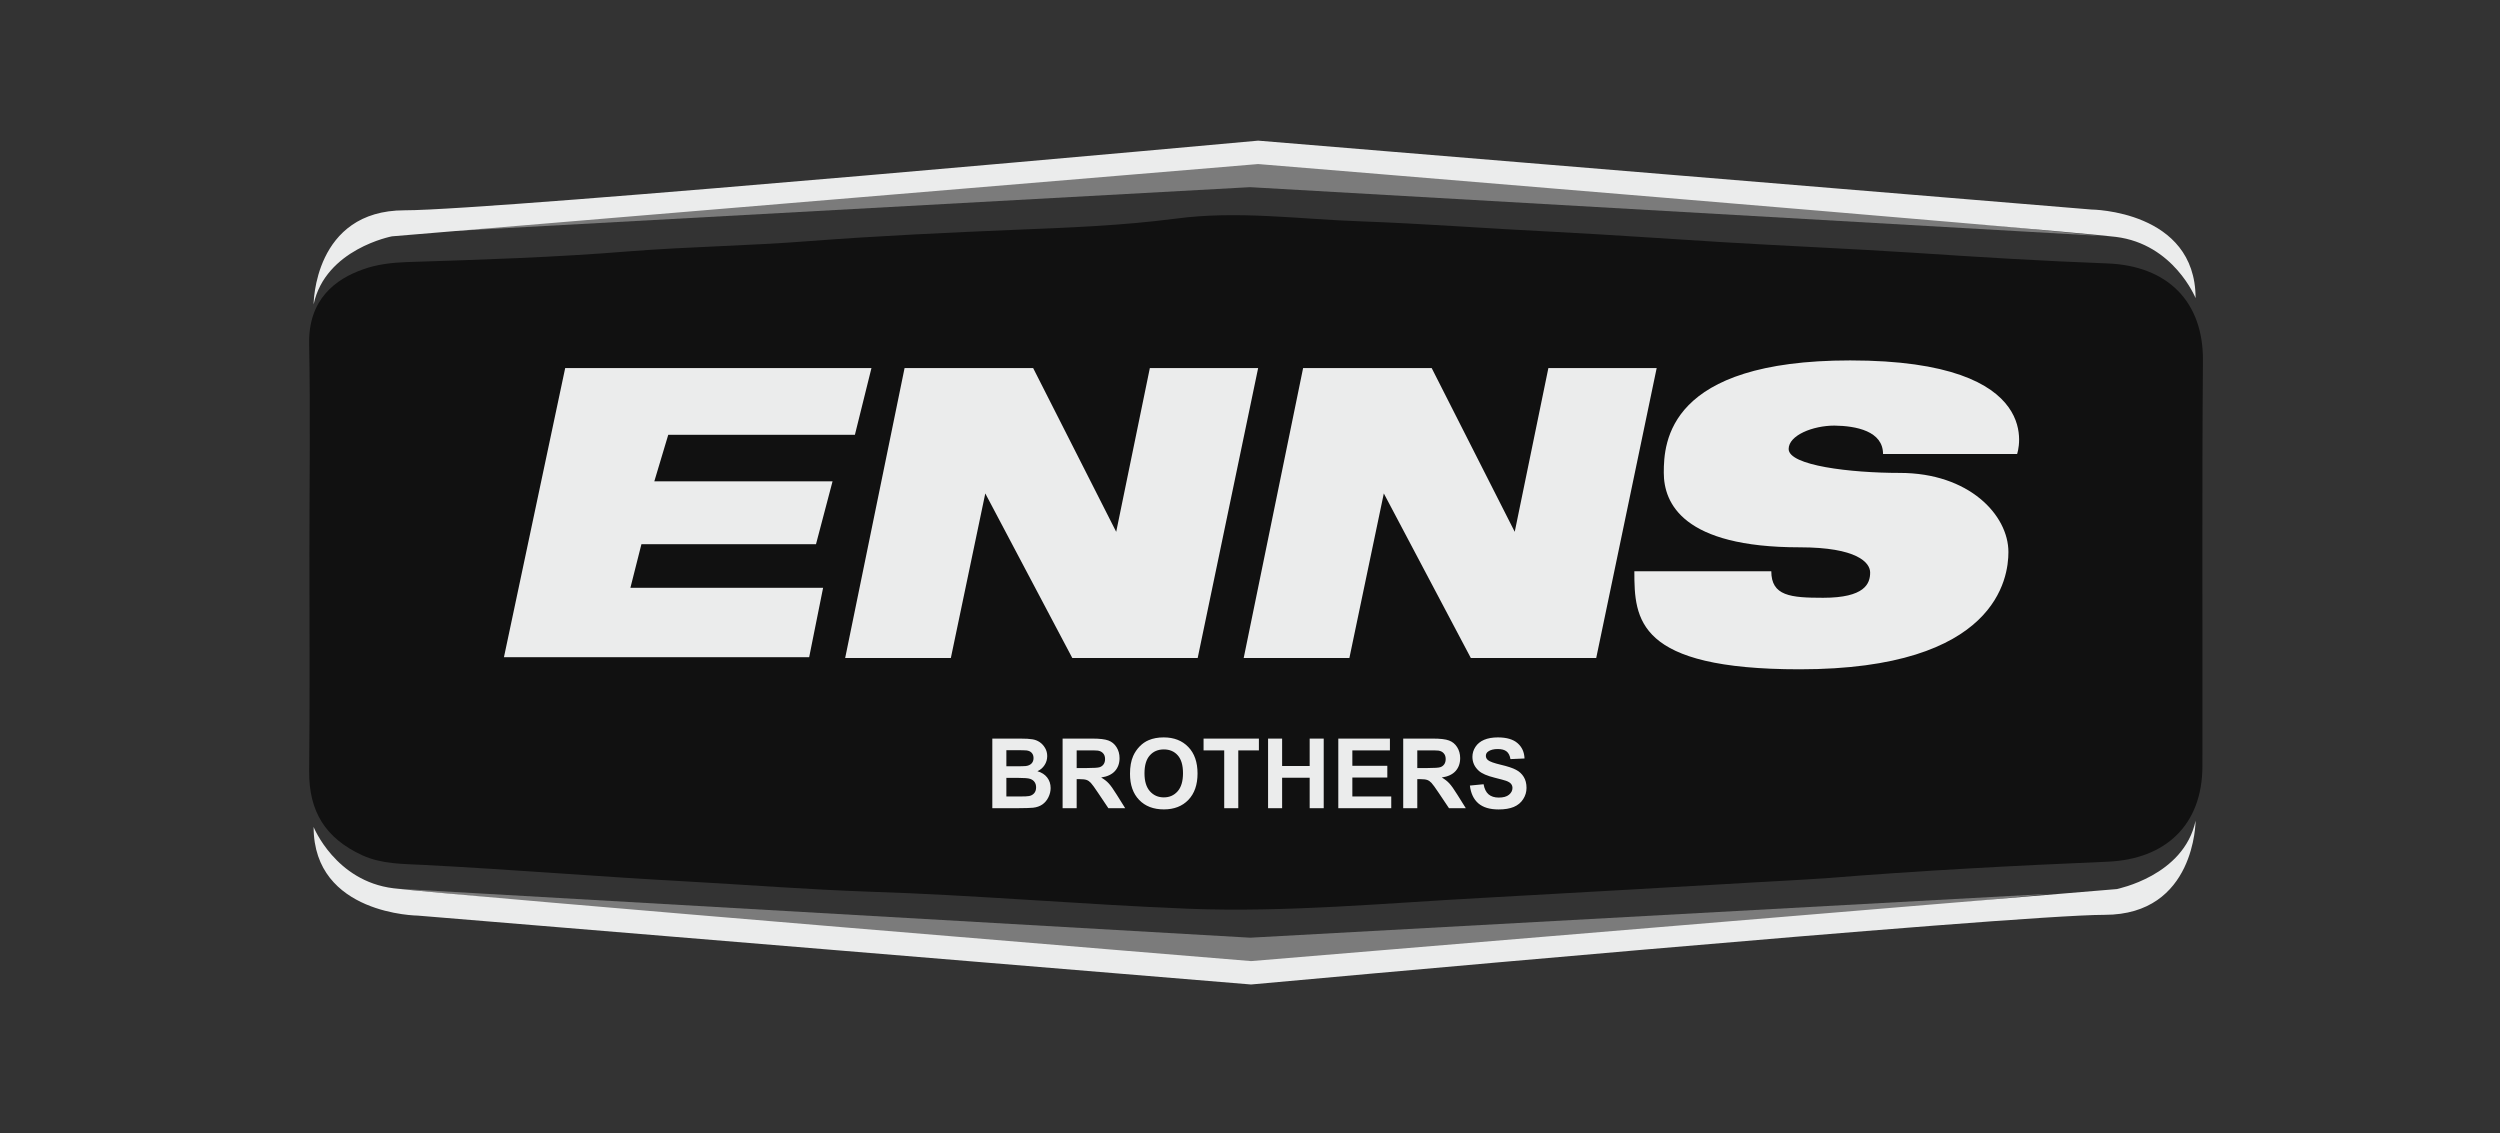 <svg width="150" height="68" viewBox="0 0 150 68" fill="none" xmlns="http://www.w3.org/2000/svg">
<rect x="0" y="0" width="150" height="68" fill="#333333" stroke="none"/>
<g clip-path="url(#clip0_6186_8974)">
<path d="M132.176 21.64C132.208 18.091 130.047 15.931 126.404 15.804C122.571 15.662 118.754 15.426 114.937 15.173C111.072 14.921 107.192 14.763 103.312 14.527C99.968 14.322 96.624 14.085 93.281 13.912C89.4 13.722 85.536 13.423 81.656 13.281C77.949 13.155 74.274 12.618 70.504 13.123C67.366 13.533 64.148 13.659 60.978 13.785C56.845 13.959 52.713 14.148 48.58 14.464C44.984 14.748 41.372 14.795 37.76 15.079C33.328 15.441 28.864 15.584 24.4 15.725C23.501 15.757 22.602 15.867 21.814 16.151C20.126 16.735 18.485 17.965 18.549 20.662C18.628 24.842 18.564 29.038 18.564 33.233C18.564 37.587 18.596 41.924 18.549 46.278C18.533 48.675 19.511 50.284 21.719 51.309C22.918 51.861 24.211 51.83 25.363 51.893C30.646 52.161 35.915 52.602 41.199 52.886C44.858 53.091 48.517 53.375 52.176 53.502C58.58 53.706 64.952 54.274 71.356 54.527C77.208 54.748 83.012 54.196 88.832 53.88C94.369 53.58 99.905 53.249 105.441 52.934C106.798 52.855 108.154 52.792 109.511 52.697C115.142 52.24 120.788 51.94 126.435 51.703C129.952 51.561 132.145 49.479 132.145 45.962C132.161 37.87 132.113 29.747 132.176 21.64Z" fill="#111111"/>
<path d="M59.539 44.315H61.209C61.539 44.315 61.785 44.33 61.947 44.358C62.11 44.385 62.255 44.442 62.383 44.529C62.512 44.617 62.619 44.733 62.705 44.88C62.79 45.024 62.833 45.186 62.833 45.367C62.833 45.563 62.78 45.742 62.673 45.906C62.569 46.069 62.426 46.191 62.246 46.273C62.5 46.347 62.696 46.474 62.833 46.652C62.97 46.831 63.038 47.041 63.038 47.282C63.038 47.472 62.993 47.657 62.904 47.837C62.817 48.016 62.696 48.16 62.542 48.268C62.39 48.374 62.202 48.44 61.978 48.464C61.837 48.48 61.498 48.489 60.961 48.493H59.539V44.315ZM60.382 45.011V45.977H60.935C61.264 45.977 61.468 45.972 61.548 45.962C61.692 45.945 61.805 45.896 61.887 45.814C61.97 45.731 62.012 45.621 62.012 45.487C62.012 45.357 61.976 45.253 61.904 45.173C61.834 45.092 61.728 45.042 61.588 45.025C61.504 45.016 61.264 45.011 60.867 45.011H60.382ZM60.382 46.672V47.789H61.163C61.467 47.789 61.66 47.781 61.742 47.763C61.867 47.741 61.968 47.685 62.046 47.598C62.126 47.509 62.166 47.39 62.166 47.242C62.166 47.117 62.136 47.01 62.075 46.923C62.014 46.835 61.926 46.772 61.81 46.732C61.696 46.692 61.447 46.672 61.063 46.672H60.382ZM63.756 48.493V44.315H65.531C65.978 44.315 66.302 44.353 66.503 44.429C66.706 44.504 66.869 44.636 66.99 44.828C67.112 45.02 67.173 45.24 67.173 45.487C67.173 45.8 67.081 46.059 66.896 46.264C66.712 46.468 66.437 46.596 66.07 46.649C66.252 46.756 66.403 46.873 66.52 47C66.64 47.127 66.8 47.353 67.002 47.678L67.512 48.493H66.503L65.893 47.584C65.677 47.259 65.529 47.055 65.449 46.971C65.369 46.886 65.284 46.828 65.195 46.797C65.106 46.765 64.964 46.749 64.771 46.749H64.6V48.493H63.756ZM64.6 46.082H65.224C65.628 46.082 65.881 46.065 65.982 46.031C66.082 45.997 66.161 45.938 66.218 45.854C66.275 45.771 66.304 45.666 66.304 45.541C66.304 45.4 66.266 45.287 66.19 45.202C66.116 45.114 66.01 45.059 65.873 45.036C65.805 45.027 65.6 45.022 65.258 45.022H64.6V46.082ZM67.8 46.43C67.8 46.004 67.863 45.647 67.991 45.358C68.086 45.146 68.215 44.955 68.378 44.786C68.543 44.617 68.724 44.491 68.92 44.41C69.18 44.299 69.48 44.244 69.82 44.244C70.436 44.244 70.928 44.435 71.296 44.817C71.667 45.199 71.852 45.73 71.852 46.41C71.852 47.084 71.668 47.612 71.302 47.994C70.935 48.374 70.445 48.564 69.832 48.564C69.21 48.564 68.716 48.375 68.35 47.997C67.983 47.617 67.8 47.095 67.8 46.43ZM68.669 46.401C68.669 46.874 68.778 47.233 68.997 47.478C69.215 47.722 69.492 47.843 69.829 47.843C70.165 47.843 70.44 47.723 70.655 47.481C70.872 47.238 70.98 46.874 70.98 46.39C70.98 45.911 70.874 45.554 70.664 45.319C70.455 45.083 70.176 44.965 69.829 44.965C69.481 44.965 69.201 45.085 68.988 45.324C68.775 45.562 68.669 45.921 68.669 46.401ZM73.453 48.493V45.022H72.214V44.315H75.534V45.022H74.297V48.493H73.453ZM76.084 48.493V44.315H76.927V45.96H78.58V44.315H79.423V48.493H78.58V46.666H76.927V48.493H76.084ZM80.298 48.493V44.315H83.395V45.022H81.141V45.948H83.239V46.652H81.141V47.789H83.475V48.493H80.298ZM84.193 48.493V44.315H85.969C86.415 44.315 86.739 44.353 86.94 44.429C87.144 44.504 87.306 44.636 87.428 44.828C87.549 45.02 87.61 45.24 87.61 45.487C87.61 45.8 87.518 46.059 87.334 46.264C87.149 46.468 86.874 46.596 86.507 46.649C86.69 46.756 86.84 46.873 86.957 47C87.077 47.127 87.238 47.353 87.439 47.678L87.949 48.493H86.94L86.331 47.584C86.114 47.259 85.966 47.055 85.886 46.971C85.806 46.886 85.722 46.828 85.632 46.797C85.543 46.765 85.402 46.749 85.208 46.749H85.037V48.493H84.193ZM85.037 46.082H85.661C86.066 46.082 86.318 46.065 86.419 46.031C86.52 45.997 86.599 45.938 86.656 45.854C86.713 45.771 86.741 45.666 86.741 45.541C86.741 45.4 86.703 45.287 86.627 45.202C86.553 45.114 86.448 45.059 86.311 45.036C86.242 45.027 86.037 45.022 85.695 45.022H85.037V46.082ZM88.194 47.134L89.015 47.054C89.064 47.329 89.164 47.532 89.314 47.661C89.466 47.79 89.67 47.855 89.927 47.855C90.198 47.855 90.403 47.798 90.54 47.684C90.678 47.568 90.748 47.433 90.748 47.279C90.748 47.18 90.718 47.097 90.659 47.028C90.602 46.958 90.501 46.897 90.357 46.846C90.258 46.812 90.033 46.751 89.682 46.663C89.23 46.551 88.912 46.414 88.73 46.25C88.474 46.02 88.345 45.74 88.345 45.41C88.345 45.197 88.405 44.998 88.525 44.814C88.646 44.628 88.82 44.486 89.046 44.389C89.274 44.293 89.549 44.244 89.87 44.244C90.394 44.244 90.788 44.359 91.052 44.589C91.318 44.819 91.458 45.126 91.471 45.509L90.628 45.546C90.592 45.332 90.514 45.178 90.394 45.085C90.276 44.99 90.099 44.942 89.861 44.942C89.616 44.942 89.424 44.993 89.286 45.093C89.196 45.158 89.152 45.244 89.152 45.353C89.152 45.452 89.194 45.536 89.277 45.606C89.383 45.696 89.642 45.789 90.052 45.886C90.463 45.982 90.766 46.083 90.961 46.188C91.159 46.29 91.313 46.432 91.423 46.612C91.535 46.791 91.591 47.012 91.591 47.276C91.591 47.516 91.525 47.74 91.391 47.949C91.258 48.158 91.07 48.313 90.827 48.416C90.584 48.517 90.281 48.567 89.918 48.567C89.39 48.567 88.984 48.445 88.701 48.202C88.418 47.957 88.249 47.601 88.194 47.134Z" fill="#EBECEC"/>
<path d="M33.912 22.082L30.237 39.432H48.55L49.386 35.268H37.824L38.486 32.65H48.96L49.953 28.88H39.259L40.095 26.088H51.294L52.288 22.082H33.912Z" fill="#EBECEC"/>
<path d="M54.275 22.082L50.71 39.48H57.051L59.117 29.606L64.338 39.48H71.861L75.489 22.082H68.991L66.972 31.909L61.988 22.082H54.275Z" fill="#EBECEC"/>
<path d="M78.187 22.082L74.622 39.48H80.963L83.029 29.606L88.25 39.48H95.773L99.401 22.082H92.903L90.884 31.909L85.9 22.082H78.187Z" fill="#EBECEC"/>
<path d="M112.982 27.24H121.026C121.026 27.24 122.997 21.625 111.01 21.625C100.079 21.625 99.827 26.53 99.827 28.36C99.827 30.189 100.963 32.839 107.982 32.839C111.42 32.839 112.209 33.754 112.209 34.353C112.209 35.016 111.893 35.867 109.385 35.867C107.43 35.867 106.278 35.757 106.278 34.274H98.061C98.061 37.161 98.203 40.158 107.982 40.158C119.827 40.158 120.505 34.653 120.505 33.123C120.505 30.899 118.139 28.375 113.991 28.375C111.026 28.375 107.319 27.934 107.319 26.94C107.319 26.12 108.77 25.536 110.064 25.536C111.373 25.552 112.982 25.867 112.982 27.24Z" fill="#EBECEC"/>
<path d="M27.161 13.864L75 11.23L126.183 14.164L74.843 9.101L27.161 13.864Z" fill="#7B7B7B"/>
<path d="M122.965 53.628L75.016 56.262L23.943 53.328L75.284 58.391L122.965 53.628Z" fill="#7B7B7B"/>
<path d="M18.817 18.265C18.817 18.265 18.817 12.618 24.275 12.618C29.732 12.618 75.489 8.439 75.489 8.439L125.474 12.571C125.474 12.571 131.735 12.618 131.735 17.887C131.735 17.887 130.426 14.637 126.94 14.212C123.455 13.786 75.489 9.843 75.489 9.843L23.518 14.18C23.518 14.18 19.527 14.937 18.817 18.265Z" fill="#EBECEC"/>
<path d="M131.735 49.243C131.735 49.243 131.735 54.89 126.278 54.89C120.821 54.89 75.063 59.069 75.063 59.069L25.079 54.937C25.079 54.937 18.817 54.89 18.817 49.621C18.817 49.621 20.127 52.871 23.612 53.297C27.098 53.722 75.063 57.666 75.063 57.666L127.019 53.344C127.019 53.328 131.026 52.571 131.735 49.243Z" fill="#EBECEC"/>
</g>
<defs>
<clipPath id="clip0_6186_8974">
<rect width="150" height="67.508" fill="white"/>
</clipPath>
</defs>
</svg>
